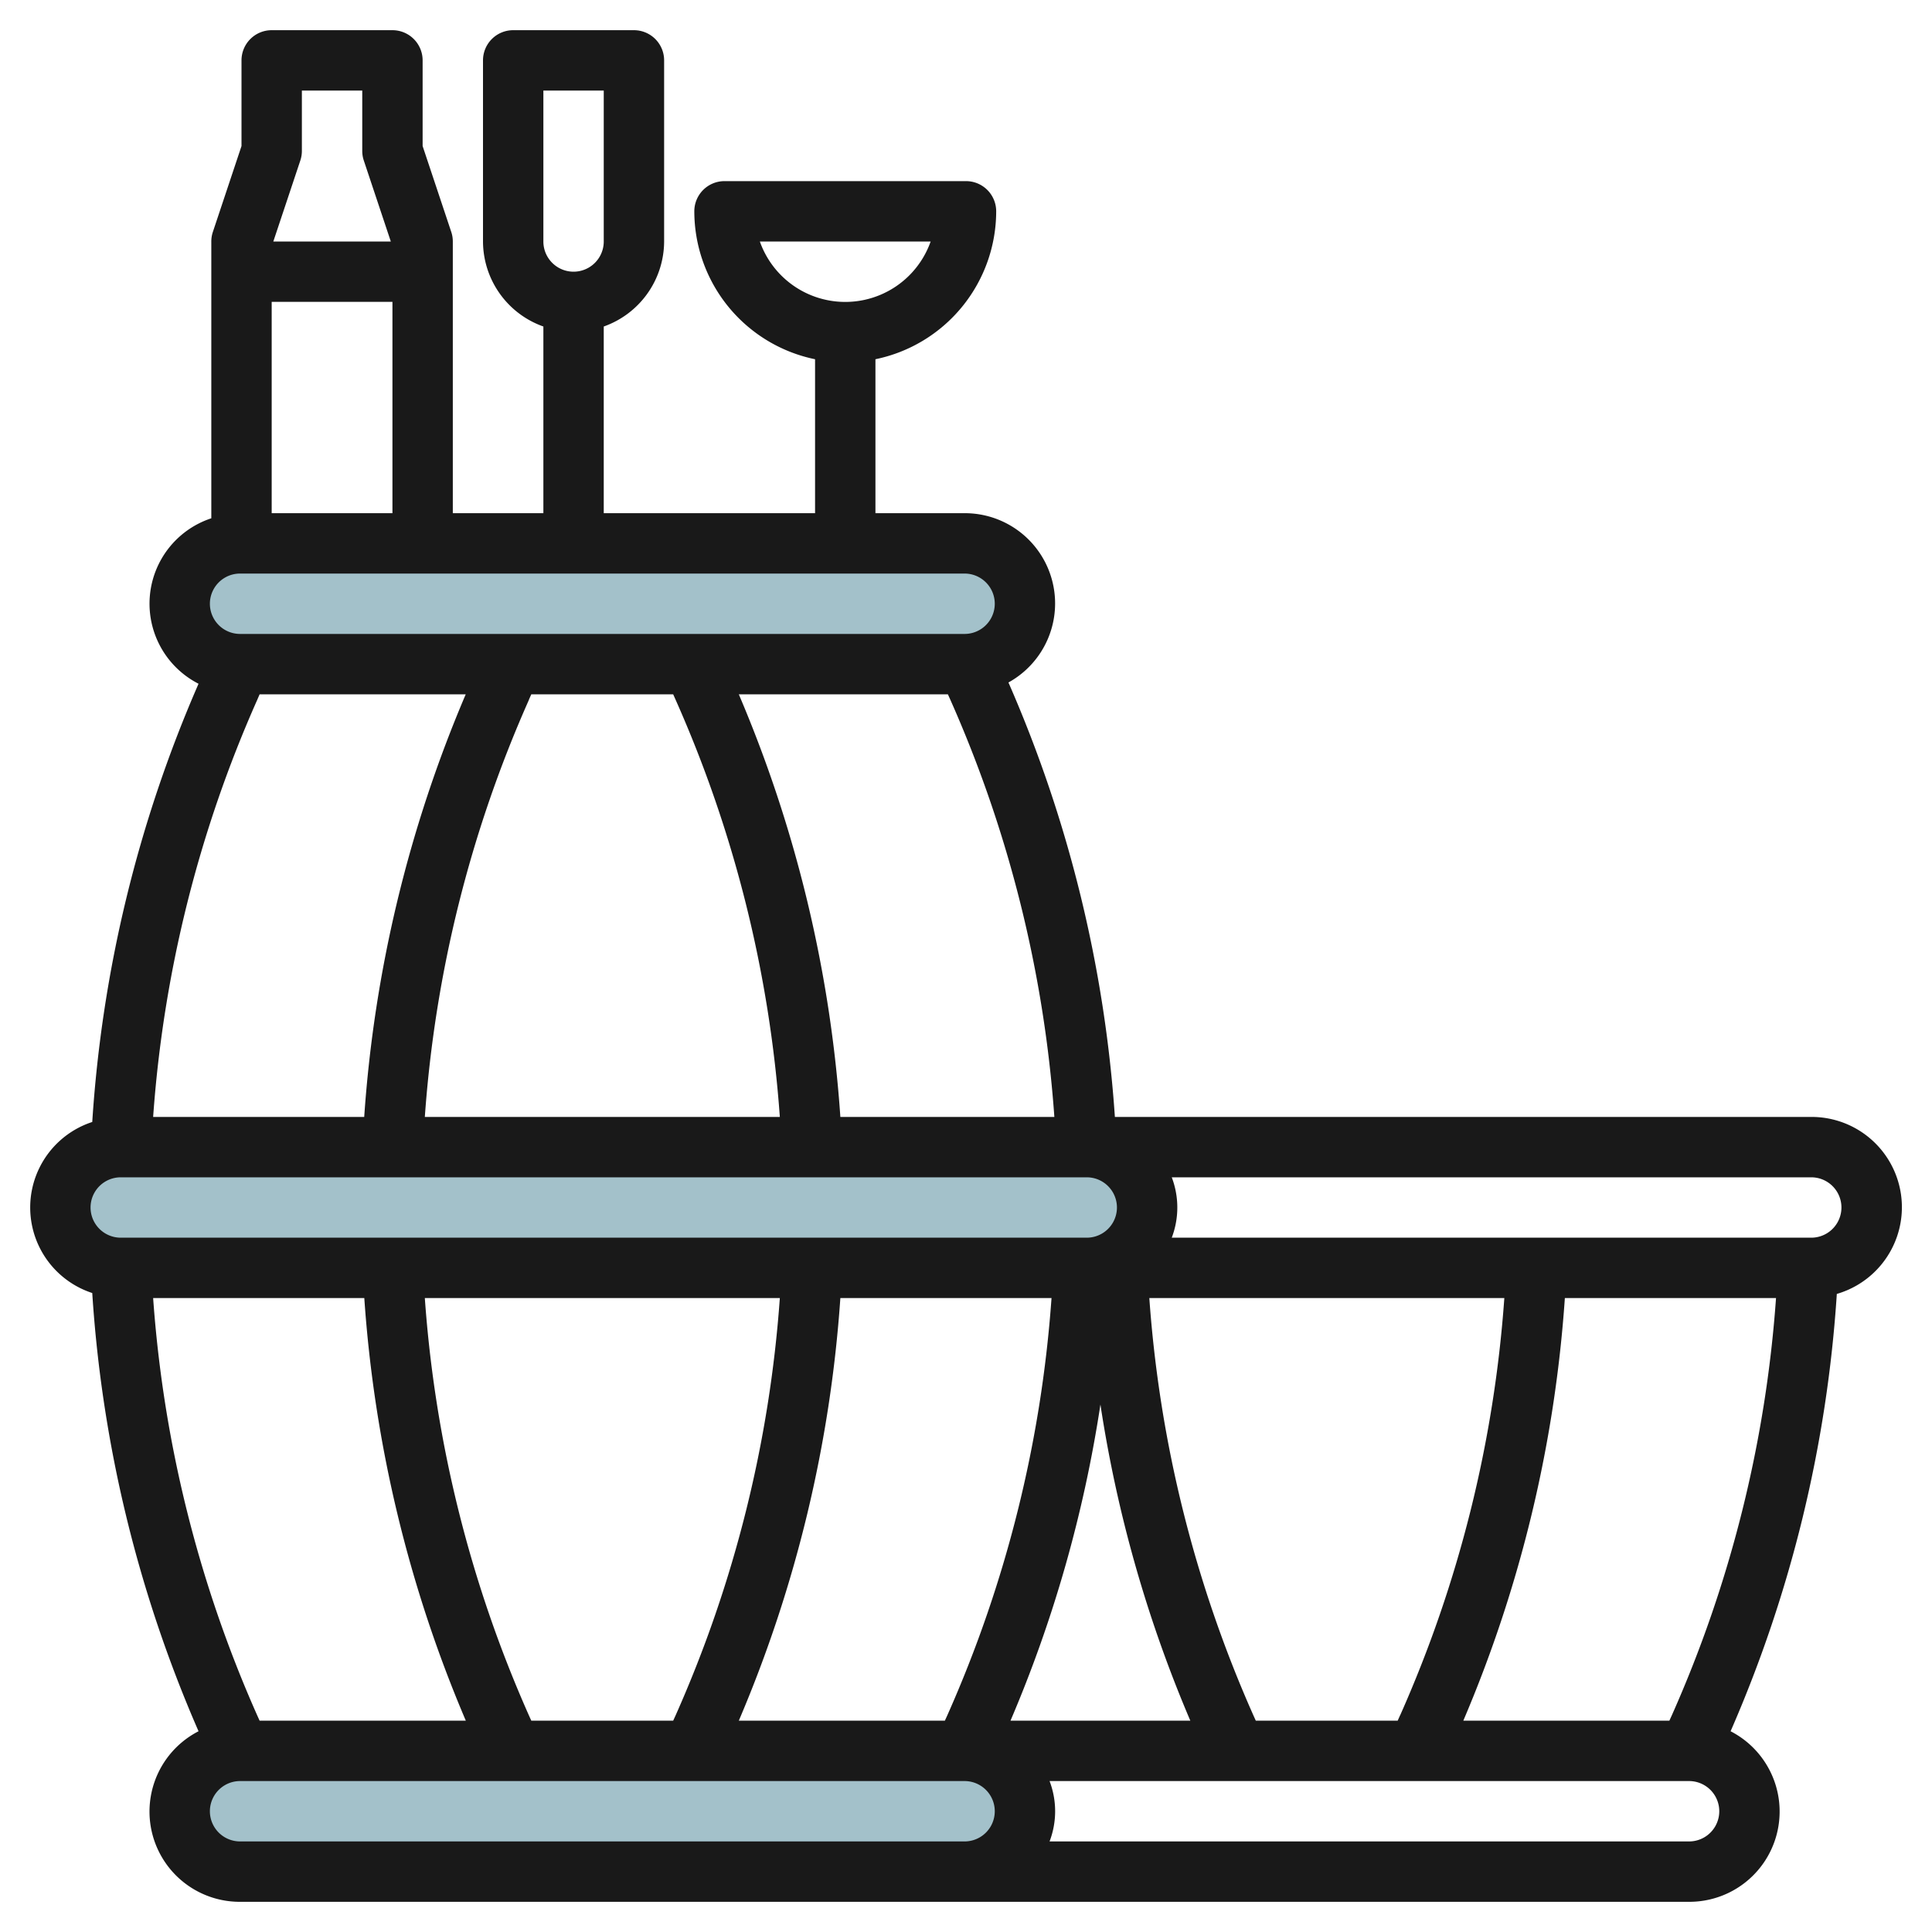 <?xml version="1.0" encoding="UTF-8"?>
<svg xmlns="http://www.w3.org/2000/svg" id="Layer_3" data-name="Layer 3" viewBox="0 0 64 64" width="512" height="512"><rect x="5.953" y="18" width="28" height="4" rx="2" style="fill:#a3c1ca"/><rect x="5.953" y="58" width="28" height="4" rx="2" style="fill:#a3c1ca"/><rect x="2" y="38" width="36" height="4" rx="2" style="fill:#a3c1ca"/><path d="M60,37H36.932a43.194,43.194,0,0,0-3.526-14.392A2.99,2.99,0,0,0,31.953,17H29V11.9A5.009,5.009,0,0,0,33,7a1,1,0,0,0-1-1H24a1,1,0,0,0-1,1,5.009,5.009,0,0,0,4,4.9V17H20V10.816A3,3,0,0,0,22,8V2a1,1,0,0,0-1-1H17a1,1,0,0,0-1,1V8a3,3,0,0,0,2,2.816V17H15V8a1,1,0,0,0-.051-.316L14,4.838V2a1,1,0,0,0-1-1H9A1,1,0,0,0,8,2V4.838L7.051,7.684A1,1,0,0,0,7,8v9.169a2.978,2.978,0,0,0-.423,5.481A43.233,43.233,0,0,0,3.056,37.167a2.98,2.98,0,0,0,0,5.666A43.233,43.233,0,0,0,6.577,57.35,2.99,2.99,0,0,0,7.953,63h48a2.99,2.99,0,0,0,1.375-5.65,43.182,43.182,0,0,0,3.519-14.487A2.991,2.991,0,0,0,60,37ZM25.171,8h5.658a3,3,0,0,1-5.658,0ZM18,3h2V8a1,1,0,0,1-2,0ZM8.6,23h6.828a43.2,43.2,0,0,0-3.363,14H5.073A41.209,41.209,0,0,1,8.522,23.182Zm8.919.182L17.6,23h4.7l.081.182A41.227,41.227,0,0,1,25.833,37H14.073A41.209,41.209,0,0,1,17.522,23.182ZM27.838,37a43.2,43.2,0,0,0-3.364-14H31.4l.082.182A41.231,41.231,0,0,1,34.927,37ZM9,17V10h4v7ZM10,5V3h2V5a1,1,0,0,0,.051.316L12.946,8H9.054l.895-2.684A1,1,0,0,0,10,5ZM7.953,19h24a1,1,0,1,1,0,2h-24a1,1,0,1,1,0-2ZM4,39H36a1,1,0,0,1,0,2H4a1,1,0,0,1,0-2ZM55.3,57H48.474a43.2,43.2,0,0,0,3.364-14h6.995a41.18,41.18,0,0,1-3.45,13.818Zm-8.919-.182L46.3,57H41.6l-.082-.182A41.219,41.219,0,0,1,38.073,43h11.76A41.2,41.2,0,0,1,46.383,56.818ZM8.6,57l-.082-.182A41.231,41.231,0,0,1,5.073,43h6.995a43.216,43.216,0,0,0,3.363,14Zm9,0-.082-.182A41.219,41.219,0,0,1,14.073,43h11.76a41.2,41.2,0,0,1-3.45,13.818L22.3,57ZM27.838,43h6.995a41.18,41.18,0,0,1-3.45,13.818L31.3,57H24.474A43.2,43.2,0,0,0,27.838,43Zm5.636,14a43.157,43.157,0,0,0,2.979-10.473A43.2,43.2,0,0,0,39.431,57ZM7.953,61a1,1,0,0,1,0-2h24a1,1,0,1,1,0,2Zm48,0H34.768a2.8,2.8,0,0,0,0-2H55.953a1,1,0,0,1,0,2ZM60,41H38.816a2.809,2.809,0,0,0,0-2H60a1,1,0,0,1,0,2Z" style="fill:#191919"/></svg>
